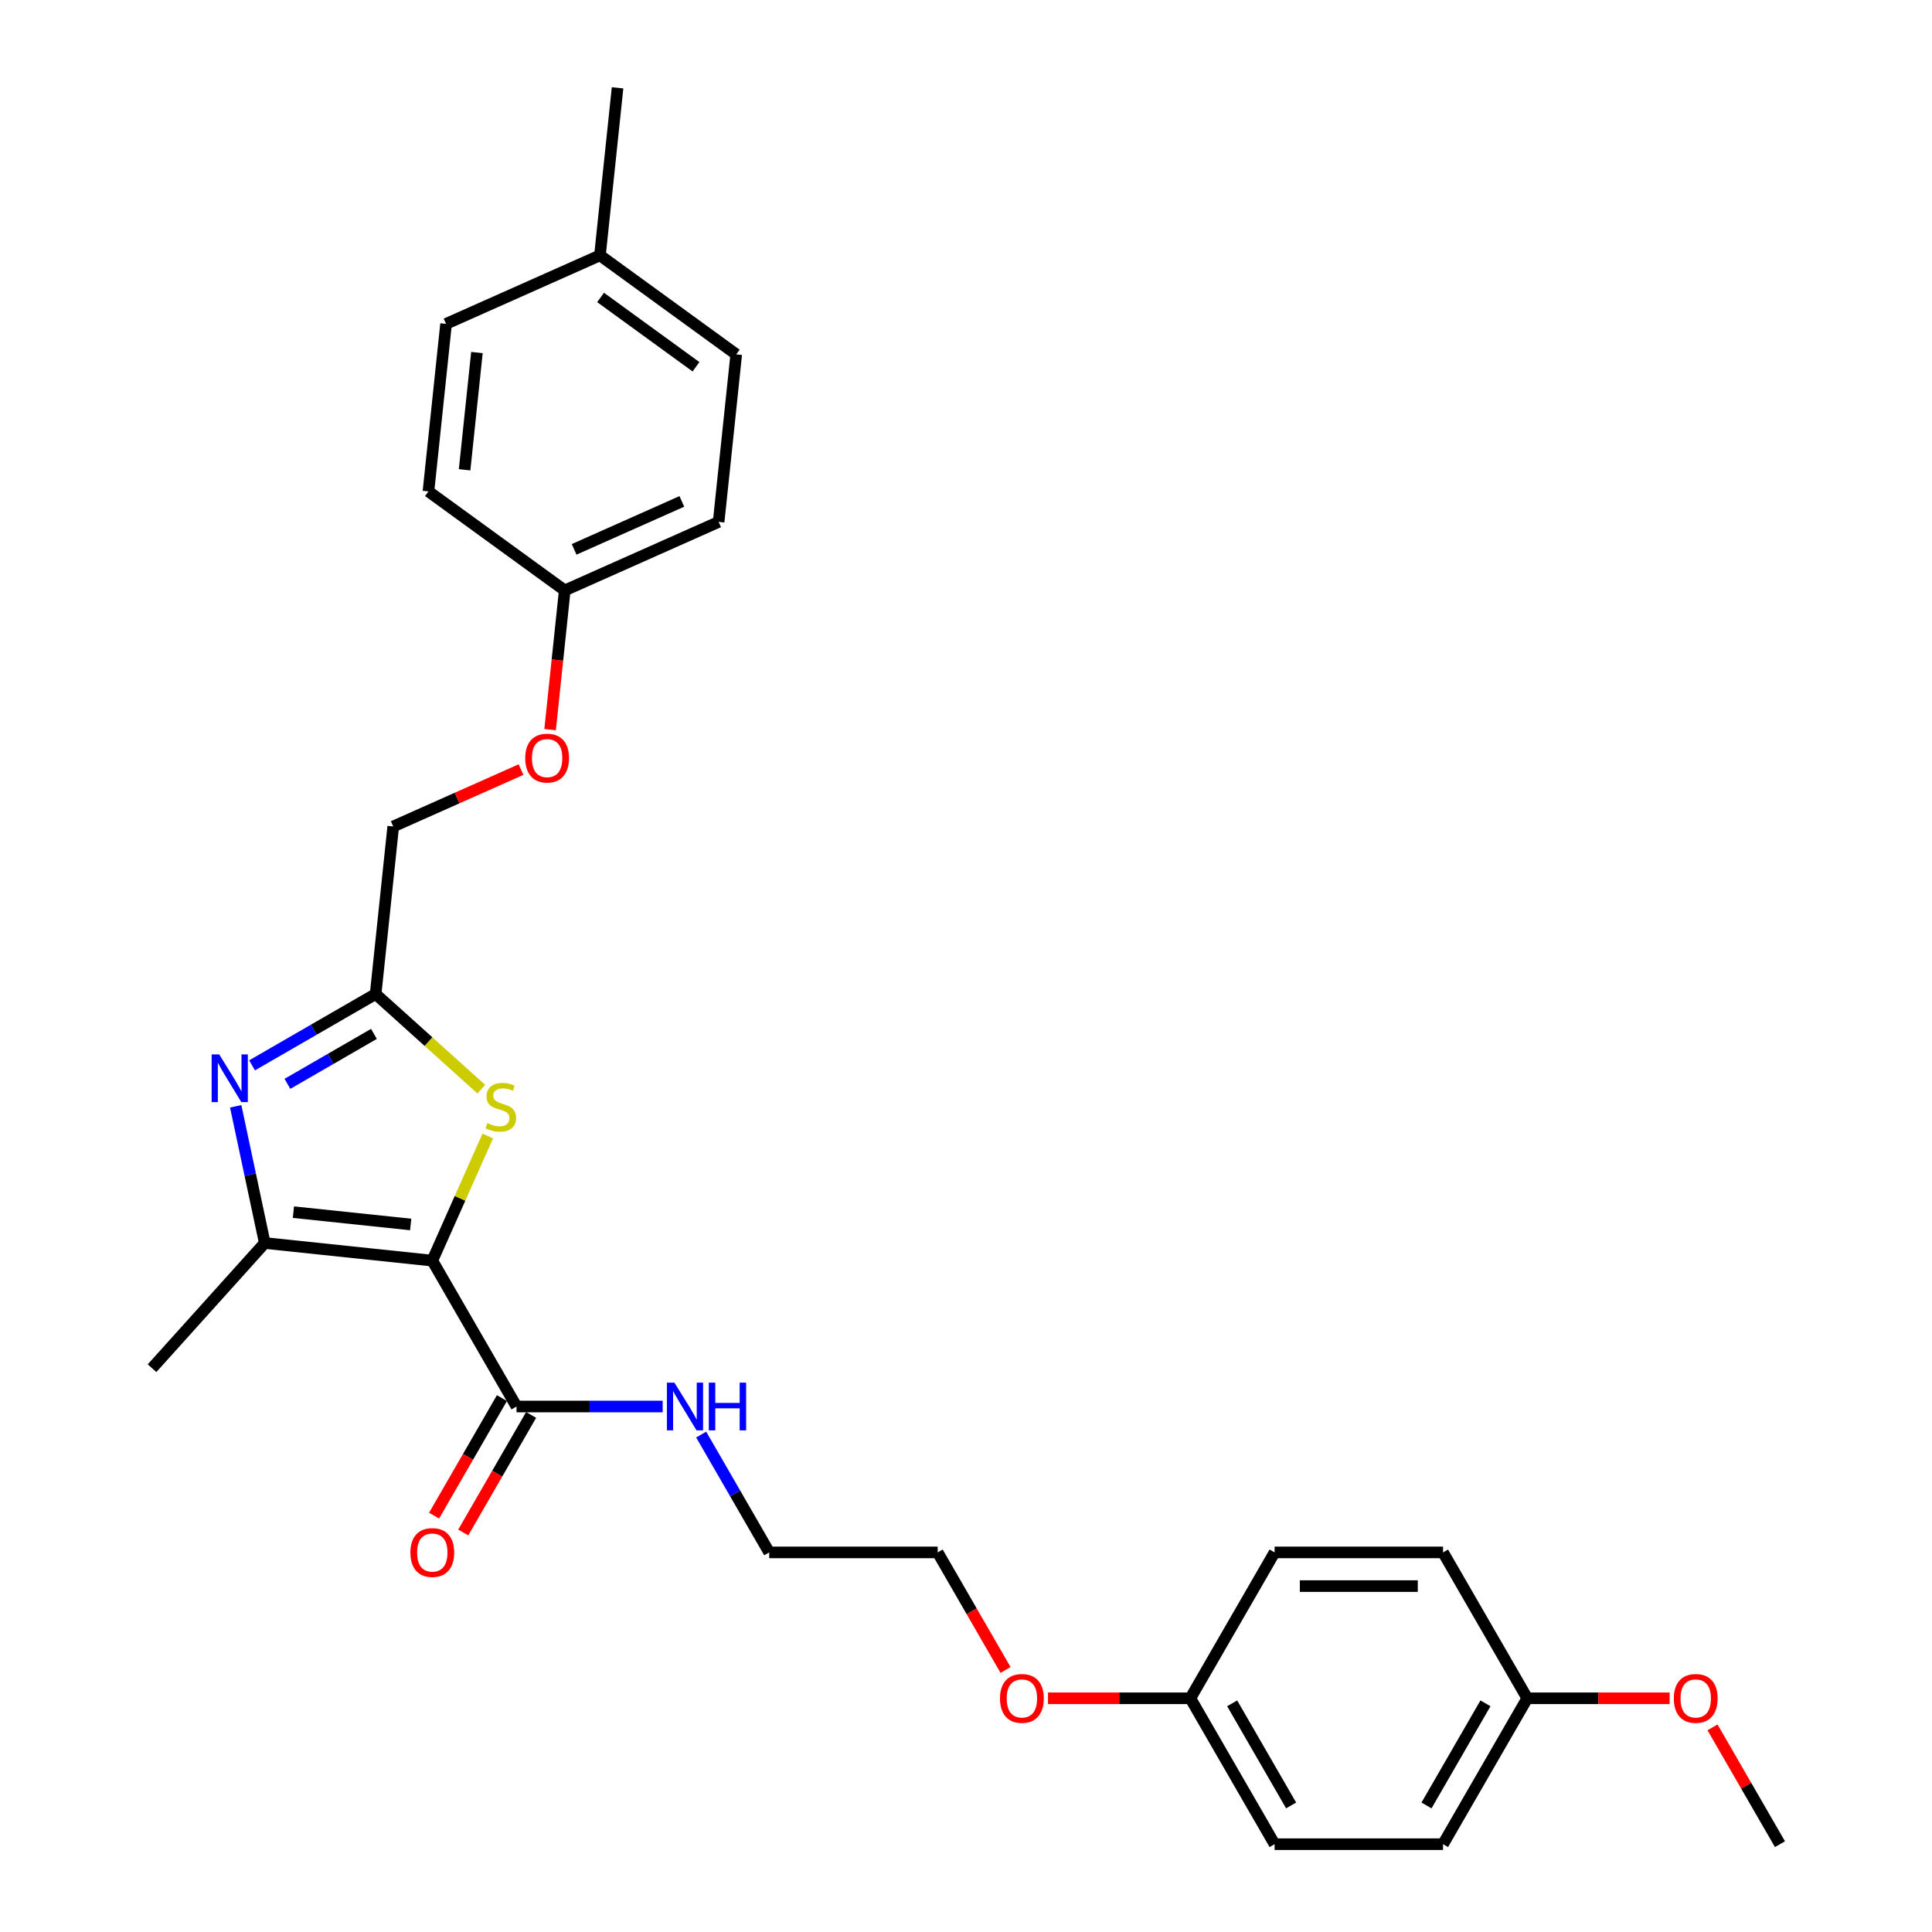 <?xml version='1.0' encoding='iso-8859-1'?>
<svg version='1.1' baseProfile='full'
              xmlns='http://www.w3.org/2000/svg'
                      xmlns:rdkit='http://www.rdkit.org/xml'
                      xmlns:xlink='http://www.w3.org/1999/xlink'
                  xml:space='preserve'
width='1000px' height='1000px' viewBox='0 0 1000 1000'>
<!-- END OF HEADER -->
<rect style='opacity:1.0;fill:#FFFFFF;stroke:none' width='1000' height='1000' x='0' y='0'> </rect>
<path class='bond-0' d='M 223.756,652.498 L 137.04,643.384' style='fill:none;fill-rule:evenodd;stroke:#000000;stroke-width:6px;stroke-linecap:butt;stroke-linejoin:miter;stroke-opacity:1' />
<path class='bond-0' d='M 212.571,633.788 L 151.87,627.408' style='fill:none;fill-rule:evenodd;stroke:#000000;stroke-width:6px;stroke-linecap:butt;stroke-linejoin:miter;stroke-opacity:1' />
<path class='bond-2' d='M 223.756,652.498 L 238.114,620.248' style='fill:none;fill-rule:evenodd;stroke:#000000;stroke-width:6px;stroke-linecap:butt;stroke-linejoin:miter;stroke-opacity:1' />
<path class='bond-2' d='M 238.114,620.248 L 252.473,587.997' style='fill:none;fill-rule:evenodd;stroke:#CCCC00;stroke-width:6px;stroke-linecap:butt;stroke-linejoin:miter;stroke-opacity:1' />
<path class='bond-4' d='M 223.756,652.498 L 267.352,728.01' style='fill:none;fill-rule:evenodd;stroke:#000000;stroke-width:6px;stroke-linecap:butt;stroke-linejoin:miter;stroke-opacity:1' />
<path class='bond-1' d='M 137.04,643.384 L 129.519,608.003' style='fill:none;fill-rule:evenodd;stroke:#000000;stroke-width:6px;stroke-linecap:butt;stroke-linejoin:miter;stroke-opacity:1' />
<path class='bond-1' d='M 129.519,608.003 L 121.999,572.622' style='fill:none;fill-rule:evenodd;stroke:#0000FF;stroke-width:6px;stroke-linecap:butt;stroke-linejoin:miter;stroke-opacity:1' />
<path class='bond-12' d='M 137.04,643.384 L 78.696,708.181' style='fill:none;fill-rule:evenodd;stroke:#000000;stroke-width:6px;stroke-linecap:butt;stroke-linejoin:miter;stroke-opacity:1' />
<path class='bond-28' d='M 130.456,551.431 L 162.439,532.965' style='fill:none;fill-rule:evenodd;stroke:#0000FF;stroke-width:6px;stroke-linecap:butt;stroke-linejoin:miter;stroke-opacity:1' />
<path class='bond-28' d='M 162.439,532.965 L 194.423,514.499' style='fill:none;fill-rule:evenodd;stroke:#000000;stroke-width:6px;stroke-linecap:butt;stroke-linejoin:miter;stroke-opacity:1' />
<path class='bond-28' d='M 148.77,560.993 L 171.159,548.067' style='fill:none;fill-rule:evenodd;stroke:#0000FF;stroke-width:6px;stroke-linecap:butt;stroke-linejoin:miter;stroke-opacity:1' />
<path class='bond-28' d='M 171.159,548.067 L 193.547,535.141' style='fill:none;fill-rule:evenodd;stroke:#000000;stroke-width:6px;stroke-linecap:butt;stroke-linejoin:miter;stroke-opacity:1' />
<path class='bond-3' d='M 249.123,563.751 L 221.773,539.125' style='fill:none;fill-rule:evenodd;stroke:#CCCC00;stroke-width:6px;stroke-linecap:butt;stroke-linejoin:miter;stroke-opacity:1' />
<path class='bond-3' d='M 221.773,539.125 L 194.423,514.499' style='fill:none;fill-rule:evenodd;stroke:#000000;stroke-width:6px;stroke-linecap:butt;stroke-linejoin:miter;stroke-opacity:1' />
<path class='bond-7' d='M 194.423,514.499 L 203.537,427.783' style='fill:none;fill-rule:evenodd;stroke:#000000;stroke-width:6px;stroke-linecap:butt;stroke-linejoin:miter;stroke-opacity:1' />
<path class='bond-5' d='M 259.801,723.65 L 242.237,754.073' style='fill:none;fill-rule:evenodd;stroke:#000000;stroke-width:6px;stroke-linecap:butt;stroke-linejoin:miter;stroke-opacity:1' />
<path class='bond-5' d='M 242.237,754.073 L 224.672,784.496' style='fill:none;fill-rule:evenodd;stroke:#FF0000;stroke-width:6px;stroke-linecap:butt;stroke-linejoin:miter;stroke-opacity:1' />
<path class='bond-5' d='M 274.904,732.37 L 257.339,762.793' style='fill:none;fill-rule:evenodd;stroke:#000000;stroke-width:6px;stroke-linecap:butt;stroke-linejoin:miter;stroke-opacity:1' />
<path class='bond-5' d='M 257.339,762.793 L 239.774,793.215' style='fill:none;fill-rule:evenodd;stroke:#FF0000;stroke-width:6px;stroke-linecap:butt;stroke-linejoin:miter;stroke-opacity:1' />
<path class='bond-6' d='M 267.352,728.01 L 305.177,728.01' style='fill:none;fill-rule:evenodd;stroke:#000000;stroke-width:6px;stroke-linecap:butt;stroke-linejoin:miter;stroke-opacity:1' />
<path class='bond-6' d='M 305.177,728.01 L 343.002,728.01' style='fill:none;fill-rule:evenodd;stroke:#0000FF;stroke-width:6px;stroke-linecap:butt;stroke-linejoin:miter;stroke-opacity:1' />
<path class='bond-24' d='M 362.933,742.536 L 380.538,773.029' style='fill:none;fill-rule:evenodd;stroke:#0000FF;stroke-width:6px;stroke-linecap:butt;stroke-linejoin:miter;stroke-opacity:1' />
<path class='bond-24' d='M 380.538,773.029 L 398.143,803.522' style='fill:none;fill-rule:evenodd;stroke:#000000;stroke-width:6px;stroke-linecap:butt;stroke-linejoin:miter;stroke-opacity:1' />
<path class='bond-8' d='M 203.537,427.783 L 236.607,413.059' style='fill:none;fill-rule:evenodd;stroke:#000000;stroke-width:6px;stroke-linecap:butt;stroke-linejoin:miter;stroke-opacity:1' />
<path class='bond-8' d='M 236.607,413.059 L 269.677,398.335' style='fill:none;fill-rule:evenodd;stroke:#FF0000;stroke-width:6px;stroke-linecap:butt;stroke-linejoin:miter;stroke-opacity:1' />
<path class='bond-9' d='M 284.734,377.652 L 288.52,341.627' style='fill:none;fill-rule:evenodd;stroke:#FF0000;stroke-width:6px;stroke-linecap:butt;stroke-linejoin:miter;stroke-opacity:1' />
<path class='bond-9' d='M 288.52,341.627 L 292.307,305.602' style='fill:none;fill-rule:evenodd;stroke:#000000;stroke-width:6px;stroke-linecap:butt;stroke-linejoin:miter;stroke-opacity:1' />
<path class='bond-14' d='M 292.307,305.602 L 221.766,254.351' style='fill:none;fill-rule:evenodd;stroke:#000000;stroke-width:6px;stroke-linecap:butt;stroke-linejoin:miter;stroke-opacity:1' />
<path class='bond-15' d='M 292.307,305.602 L 371.962,270.137' style='fill:none;fill-rule:evenodd;stroke:#000000;stroke-width:6px;stroke-linecap:butt;stroke-linejoin:miter;stroke-opacity:1' />
<path class='bond-15' d='M 297.162,284.351 L 352.921,259.526' style='fill:none;fill-rule:evenodd;stroke:#000000;stroke-width:6px;stroke-linecap:butt;stroke-linejoin:miter;stroke-opacity:1' />
<path class='bond-10' d='M 790.514,879.034 L 746.917,954.545' style='fill:none;fill-rule:evenodd;stroke:#000000;stroke-width:6px;stroke-linecap:butt;stroke-linejoin:miter;stroke-opacity:1' />
<path class='bond-10' d='M 768.872,881.641 L 738.354,934.499' style='fill:none;fill-rule:evenodd;stroke:#000000;stroke-width:6px;stroke-linecap:butt;stroke-linejoin:miter;stroke-opacity:1' />
<path class='bond-22' d='M 790.514,879.034 L 827.353,879.034' style='fill:none;fill-rule:evenodd;stroke:#000000;stroke-width:6px;stroke-linecap:butt;stroke-linejoin:miter;stroke-opacity:1' />
<path class='bond-22' d='M 827.353,879.034 L 864.192,879.034' style='fill:none;fill-rule:evenodd;stroke:#FF0000;stroke-width:6px;stroke-linecap:butt;stroke-linejoin:miter;stroke-opacity:1' />
<path class='bond-30' d='M 790.514,879.034 L 746.917,803.522' style='fill:none;fill-rule:evenodd;stroke:#000000;stroke-width:6px;stroke-linecap:butt;stroke-linejoin:miter;stroke-opacity:1' />
<path class='bond-11' d='M 616.127,879.034 L 579.287,879.034' style='fill:none;fill-rule:evenodd;stroke:#000000;stroke-width:6px;stroke-linecap:butt;stroke-linejoin:miter;stroke-opacity:1' />
<path class='bond-11' d='M 579.287,879.034 L 542.448,879.034' style='fill:none;fill-rule:evenodd;stroke:#FF0000;stroke-width:6px;stroke-linecap:butt;stroke-linejoin:miter;stroke-opacity:1' />
<path class='bond-16' d='M 616.127,879.034 L 659.723,803.522' style='fill:none;fill-rule:evenodd;stroke:#000000;stroke-width:6px;stroke-linecap:butt;stroke-linejoin:miter;stroke-opacity:1' />
<path class='bond-18' d='M 616.127,879.034 L 659.723,954.545' style='fill:none;fill-rule:evenodd;stroke:#000000;stroke-width:6px;stroke-linecap:butt;stroke-linejoin:miter;stroke-opacity:1' />
<path class='bond-18' d='M 637.769,881.641 L 668.286,934.499' style='fill:none;fill-rule:evenodd;stroke:#000000;stroke-width:6px;stroke-linecap:butt;stroke-linejoin:miter;stroke-opacity:1' />
<path class='bond-13' d='M 310.535,132.17 L 381.076,183.422' style='fill:none;fill-rule:evenodd;stroke:#000000;stroke-width:6px;stroke-linecap:butt;stroke-linejoin:miter;stroke-opacity:1' />
<path class='bond-13' d='M 310.866,153.966 L 360.245,189.842' style='fill:none;fill-rule:evenodd;stroke:#000000;stroke-width:6px;stroke-linecap:butt;stroke-linejoin:miter;stroke-opacity:1' />
<path class='bond-26' d='M 310.535,132.17 L 319.649,45.455' style='fill:none;fill-rule:evenodd;stroke:#000000;stroke-width:6px;stroke-linecap:butt;stroke-linejoin:miter;stroke-opacity:1' />
<path class='bond-29' d='M 310.535,132.17 L 230.88,167.635' style='fill:none;fill-rule:evenodd;stroke:#000000;stroke-width:6px;stroke-linecap:butt;stroke-linejoin:miter;stroke-opacity:1' />
<path class='bond-21' d='M 221.766,254.351 L 230.88,167.635' style='fill:none;fill-rule:evenodd;stroke:#000000;stroke-width:6px;stroke-linecap:butt;stroke-linejoin:miter;stroke-opacity:1' />
<path class='bond-21' d='M 240.476,243.167 L 246.856,182.466' style='fill:none;fill-rule:evenodd;stroke:#000000;stroke-width:6px;stroke-linecap:butt;stroke-linejoin:miter;stroke-opacity:1' />
<path class='bond-20' d='M 371.962,270.137 L 381.076,183.422' style='fill:none;fill-rule:evenodd;stroke:#000000;stroke-width:6px;stroke-linecap:butt;stroke-linejoin:miter;stroke-opacity:1' />
<path class='bond-19' d='M 659.723,803.522 L 746.917,803.522' style='fill:none;fill-rule:evenodd;stroke:#000000;stroke-width:6px;stroke-linecap:butt;stroke-linejoin:miter;stroke-opacity:1' />
<path class='bond-19' d='M 672.802,820.96 L 733.838,820.96' style='fill:none;fill-rule:evenodd;stroke:#000000;stroke-width:6px;stroke-linecap:butt;stroke-linejoin:miter;stroke-opacity:1' />
<path class='bond-17' d='M 746.917,954.545 L 659.723,954.545' style='fill:none;fill-rule:evenodd;stroke:#000000;stroke-width:6px;stroke-linecap:butt;stroke-linejoin:miter;stroke-opacity:1' />
<path class='bond-27' d='M 886.396,894.083 L 903.85,924.314' style='fill:none;fill-rule:evenodd;stroke:#FF0000;stroke-width:6px;stroke-linecap:butt;stroke-linejoin:miter;stroke-opacity:1' />
<path class='bond-27' d='M 903.85,924.314 L 921.304,954.545' style='fill:none;fill-rule:evenodd;stroke:#000000;stroke-width:6px;stroke-linecap:butt;stroke-linejoin:miter;stroke-opacity:1' />
<path class='bond-23' d='M 520.466,864.368 L 502.901,833.945' style='fill:none;fill-rule:evenodd;stroke:#FF0000;stroke-width:6px;stroke-linecap:butt;stroke-linejoin:miter;stroke-opacity:1' />
<path class='bond-23' d='M 502.901,833.945 L 485.336,803.522' style='fill:none;fill-rule:evenodd;stroke:#000000;stroke-width:6px;stroke-linecap:butt;stroke-linejoin:miter;stroke-opacity:1' />
<path class='bond-25' d='M 398.143,803.522 L 485.336,803.522' style='fill:none;fill-rule:evenodd;stroke:#000000;stroke-width:6px;stroke-linecap:butt;stroke-linejoin:miter;stroke-opacity:1' />
<path  class='atom-2' d='M 113.453 545.749
L 121.544 558.828
Q 122.347 560.119, 123.637 562.455
Q 124.928 564.792, 124.997 564.932
L 124.997 545.749
L 128.276 545.749
L 128.276 570.442
L 124.893 570.442
L 116.208 556.143
Q 115.197 554.468, 114.116 552.55
Q 113.069 550.632, 112.755 550.039
L 112.755 570.442
L 109.547 570.442
L 109.547 545.749
L 113.453 545.749
' fill='#0000FF'/>
<path  class='atom-3' d='M 252.245 581.318
Q 252.524 581.423, 253.675 581.911
Q 254.826 582.399, 256.081 582.713
Q 257.372 582.992, 258.628 582.992
Q 260.964 582.992, 262.325 581.876
Q 263.685 580.725, 263.685 578.737
Q 263.685 577.377, 262.987 576.54
Q 262.325 575.703, 261.278 575.249
Q 260.232 574.796, 258.488 574.273
Q 256.291 573.61, 254.965 572.982
Q 253.675 572.355, 252.733 571.029
Q 251.826 569.704, 251.826 567.472
Q 251.826 564.368, 253.919 562.449
Q 256.047 560.531, 260.232 560.531
Q 263.092 560.531, 266.335 561.891
L 265.533 564.577
Q 262.569 563.356, 260.337 563.356
Q 257.93 563.356, 256.605 564.368
Q 255.279 565.344, 255.314 567.053
Q 255.314 568.378, 255.977 569.181
Q 256.674 569.983, 257.651 570.436
Q 258.662 570.89, 260.337 571.413
Q 262.569 572.11, 263.894 572.808
Q 265.219 573.505, 266.161 574.935
Q 267.138 576.331, 267.138 578.737
Q 267.138 582.155, 264.836 584.004
Q 262.569 585.817, 258.767 585.817
Q 256.57 585.817, 254.896 585.329
Q 253.256 584.876, 251.303 584.073
L 252.245 581.318
' fill='#CCCC00'/>
<path  class='atom-6' d='M 212.42 803.592
Q 212.42 797.662, 215.35 794.349
Q 218.28 791.036, 223.756 791.036
Q 229.231 791.036, 232.161 794.349
Q 235.091 797.662, 235.091 803.592
Q 235.091 809.59, 232.126 813.008
Q 229.162 816.392, 223.756 816.392
Q 218.315 816.392, 215.35 813.008
Q 212.42 809.625, 212.42 803.592
M 223.756 813.601
Q 227.522 813.601, 229.545 811.09
Q 231.603 808.544, 231.603 803.592
Q 231.603 798.744, 229.545 796.302
Q 227.522 793.826, 223.756 793.826
Q 219.989 793.826, 217.931 796.267
Q 215.908 798.709, 215.908 803.592
Q 215.908 808.579, 217.931 811.09
Q 219.989 813.601, 223.756 813.601
' fill='#FF0000'/>
<path  class='atom-7' d='M 349.088 715.663
L 357.179 728.742
Q 357.981 730.033, 359.272 732.37
Q 360.562 734.706, 360.632 734.846
L 360.632 715.663
L 363.911 715.663
L 363.911 740.357
L 360.527 740.357
L 351.843 726.057
Q 350.832 724.383, 349.75 722.464
Q 348.704 720.546, 348.39 719.953
L 348.39 740.357
L 345.181 740.357
L 345.181 715.663
L 349.088 715.663
' fill='#0000FF'/>
<path  class='atom-7' d='M 366.875 715.663
L 370.223 715.663
L 370.223 726.161
L 382.849 726.161
L 382.849 715.663
L 386.197 715.663
L 386.197 740.357
L 382.849 740.357
L 382.849 728.952
L 370.223 728.952
L 370.223 740.357
L 366.875 740.357
L 366.875 715.663
' fill='#0000FF'/>
<path  class='atom-9' d='M 271.857 392.388
Q 271.857 386.459, 274.787 383.145
Q 277.717 379.832, 283.193 379.832
Q 288.668 379.832, 291.598 383.145
Q 294.528 386.459, 294.528 392.388
Q 294.528 398.387, 291.563 401.805
Q 288.599 405.188, 283.193 405.188
Q 277.752 405.188, 274.787 401.805
Q 271.857 398.422, 271.857 392.388
M 283.193 402.398
Q 286.959 402.398, 288.982 399.887
Q 291.04 397.341, 291.04 392.388
Q 291.04 387.54, 288.982 385.099
Q 286.959 382.622, 283.193 382.622
Q 279.426 382.622, 277.368 385.064
Q 275.345 387.505, 275.345 392.388
Q 275.345 397.375, 277.368 399.887
Q 279.426 402.398, 283.193 402.398
' fill='#FF0000'/>
<path  class='atom-23' d='M 866.372 879.103
Q 866.372 873.174, 869.302 869.861
Q 872.232 866.547, 877.707 866.547
Q 883.183 866.547, 886.113 869.861
Q 889.043 873.174, 889.043 879.103
Q 889.043 885.102, 886.078 888.52
Q 883.113 891.903, 877.707 891.903
Q 872.266 891.903, 869.302 888.52
Q 866.372 885.137, 866.372 879.103
M 877.707 889.113
Q 881.474 889.113, 883.497 886.602
Q 885.555 884.056, 885.555 879.103
Q 885.555 874.255, 883.497 871.814
Q 881.474 869.338, 877.707 869.338
Q 873.941 869.338, 871.883 871.779
Q 869.86 874.221, 869.86 879.103
Q 869.86 884.091, 871.883 886.602
Q 873.941 889.113, 877.707 889.113
' fill='#FF0000'/>
<path  class='atom-24' d='M 517.598 879.103
Q 517.598 873.174, 520.528 869.861
Q 523.457 866.547, 528.933 866.547
Q 534.409 866.547, 537.339 869.861
Q 540.268 873.174, 540.268 879.103
Q 540.268 885.102, 537.304 888.52
Q 534.339 891.903, 528.933 891.903
Q 523.492 891.903, 520.528 888.52
Q 517.598 885.137, 517.598 879.103
M 528.933 889.113
Q 532.7 889.113, 534.723 886.602
Q 536.781 884.056, 536.781 879.103
Q 536.781 874.255, 534.723 871.814
Q 532.7 869.338, 528.933 869.338
Q 525.166 869.338, 523.109 871.779
Q 521.086 874.221, 521.086 879.103
Q 521.086 884.091, 523.109 886.602
Q 525.166 889.113, 528.933 889.113
' fill='#FF0000'/>
</svg>
